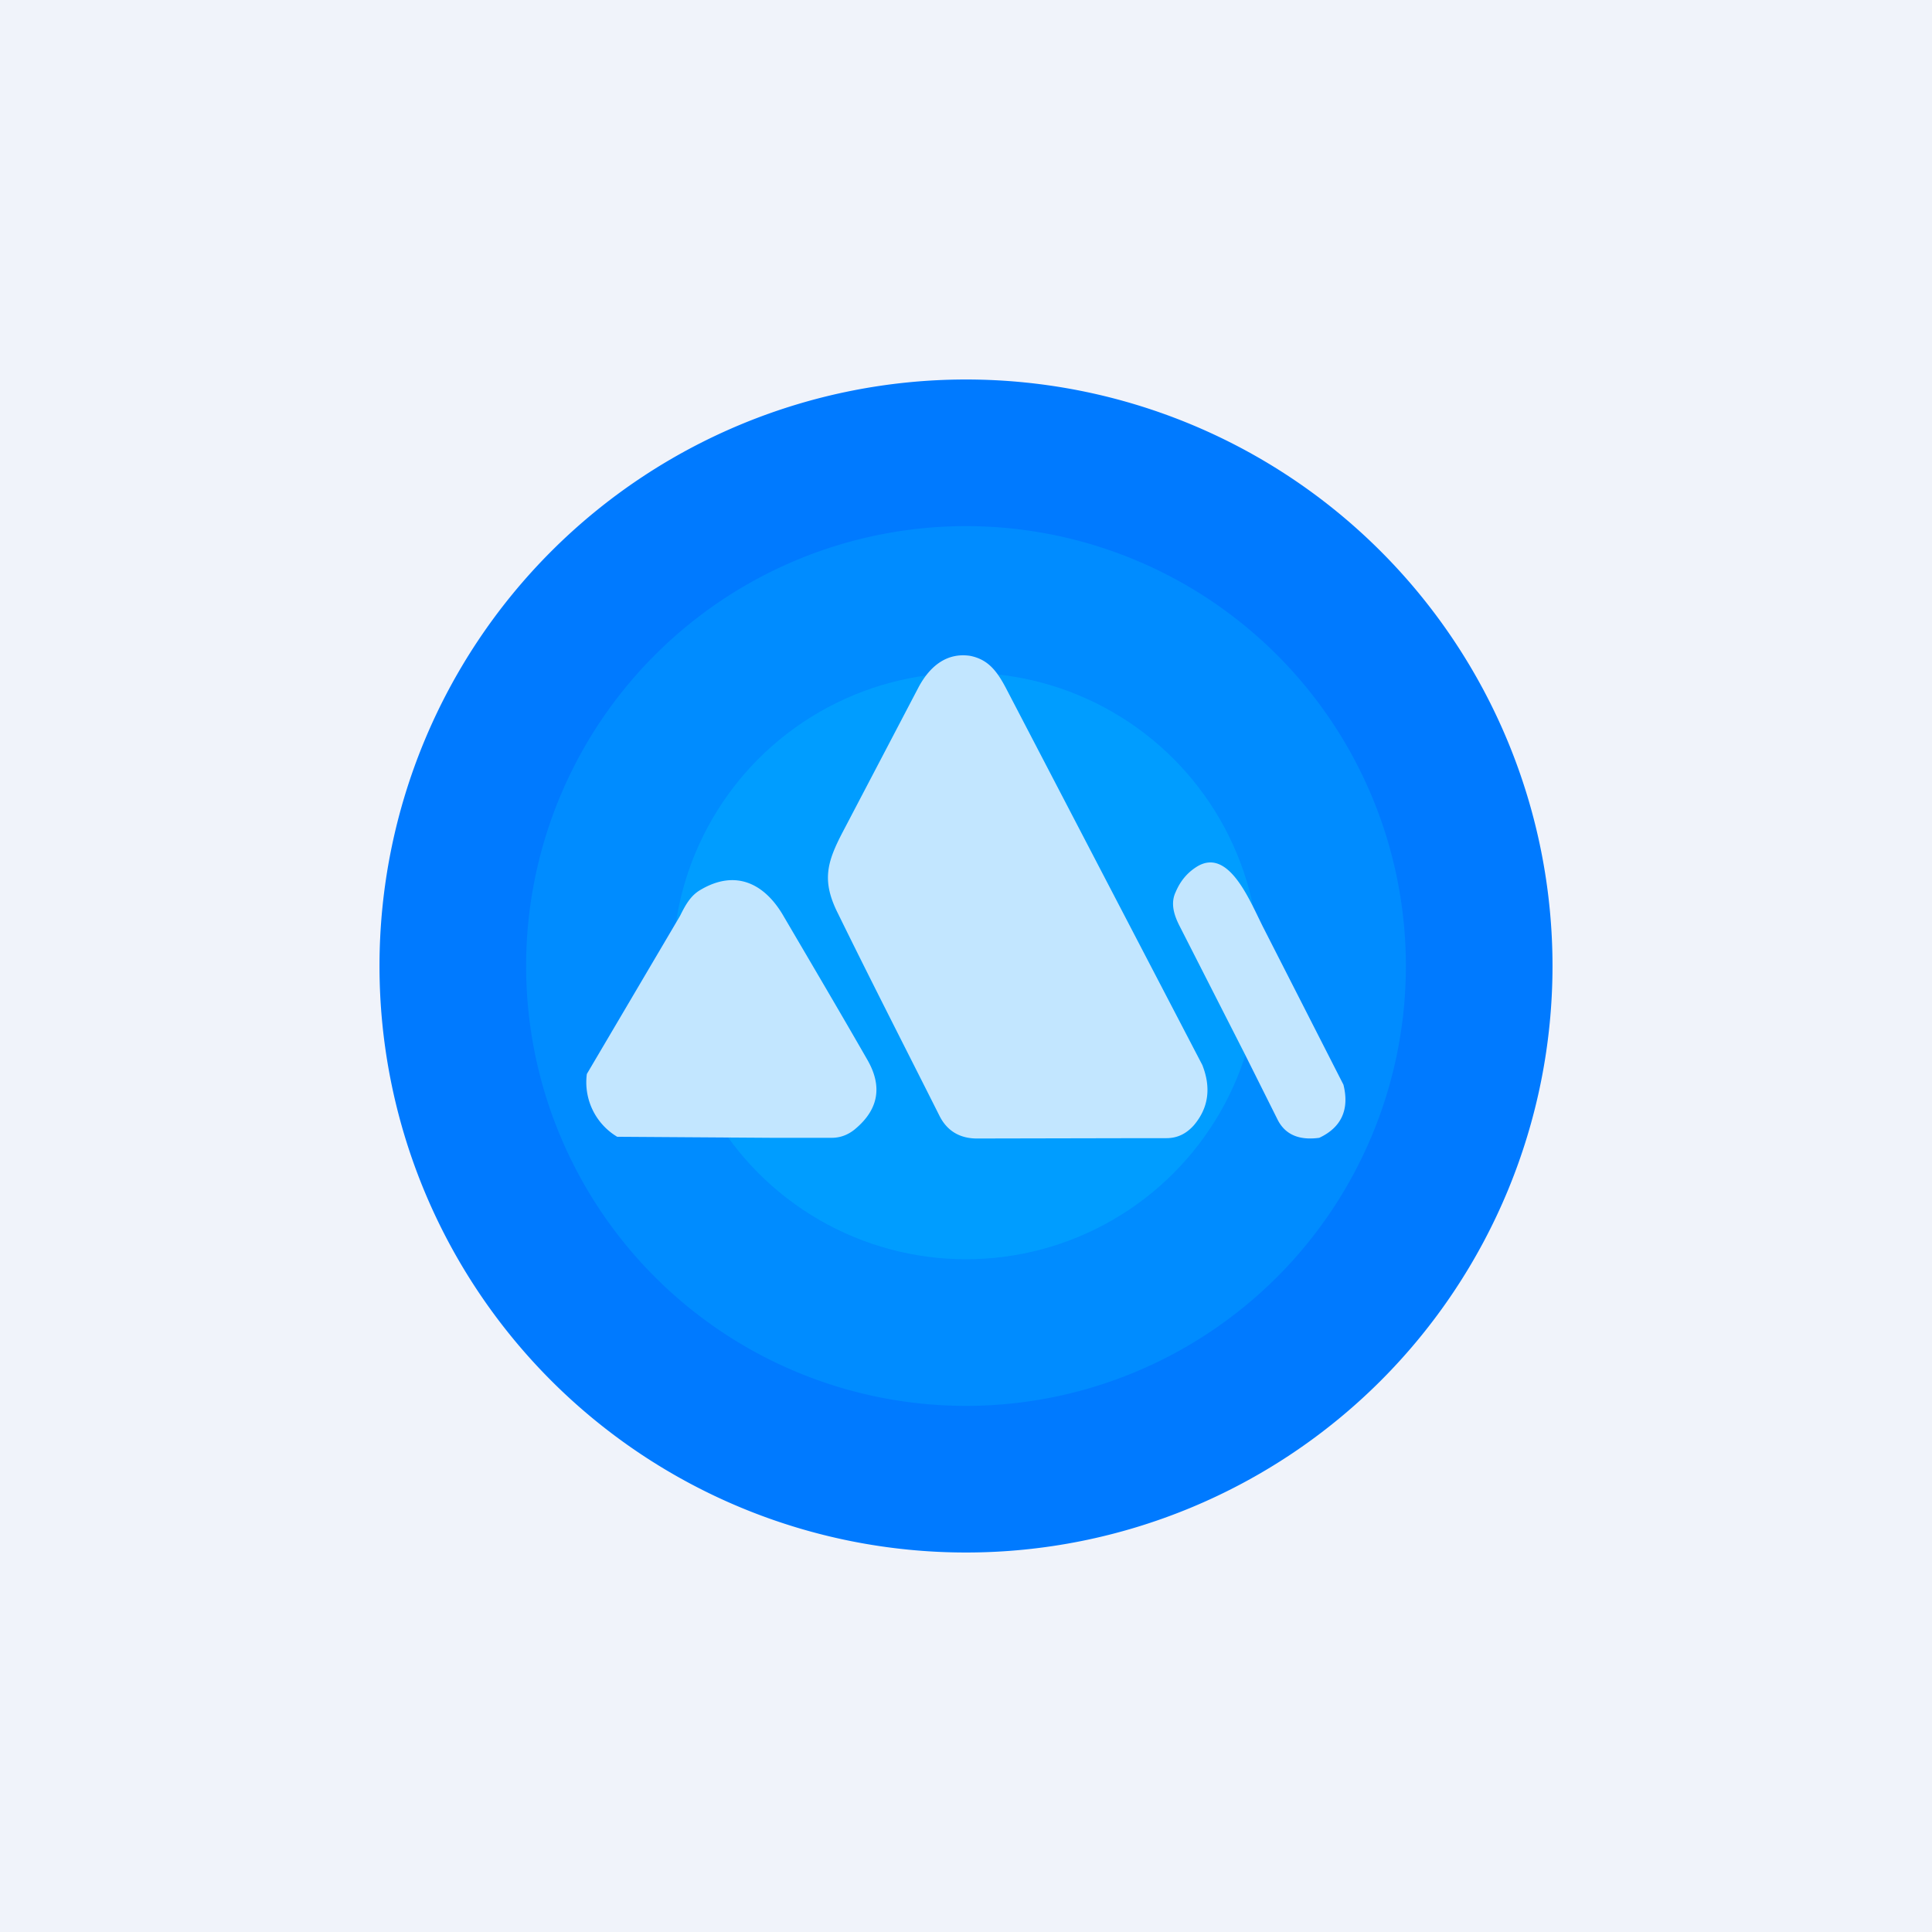﻿<?xml version="1.0" standalone="no"?>
<!DOCTYPE svg PUBLIC "-//W3C//DTD SVG 1.1//EN" 
"http://www.w3.org/Graphics/SVG/1.1/DTD/svg11.dtd">
<svg width="56" height="56" viewBox="0 0 56 56" xmlns="http://www.w3.org/2000/svg"><path fill="#F0F3FA" d="M0 0h56v56H0z"/><path d="M28 40.75a12.75 12.75 0 1 0 0-25.5 12.75 12.75 0 0 0 0 25.5ZM28 45a17 17 0 1 0 0-34 17 17 0 0 0 0 34Z" fill="#007AFF"/><path d="M28 36.5a8.5 8.5 0 1 0 0-17 8.5 8.5 0 0 0 0 17Zm0 4.25a12.75 12.75 0 1 0 0-25.5 12.75 12.75 0 0 0 0 25.5Z" fill="#008CFF"/><circle cx="28" cy="28" r="8.5" fill="#009DFF"/><path d="M34.85 30.87c.26.66.18 1.24-.24 1.74-.22.25-.48.38-.8.38h-.62l-4.87.01c-.5 0-.87-.22-1.09-.66-.98-1.95-1.98-3.9-2.94-5.86-.48-.95-.32-1.49.14-2.37l2.2-4.2c.33-.61.82-1 1.49-.9.5.1.76.41 1.03.92l5.7 10.94ZM36.6 26.85l2.34 4.59c.18.72-.06 1.24-.7 1.54-.58.08-.98-.09-1.2-.51l-.96-1.92-1.9-3.73c-.15-.3-.26-.64-.1-.97.14-.33.35-.57.63-.74.9-.53 1.5.96 1.89 1.74ZM22.38 32.98l-4.49-.03a1.84 1.84 0 0 1-.88-1.82l2.7-4.58c.15-.3.3-.59.6-.76 1.02-.6 1.84-.17 2.37.71.85 1.45 1.67 2.84 2.45 4.2.44.75.37 1.44-.36 2.04-.2.16-.42.24-.66.24h-1.73Z" fill="#C2E6FF"/></svg>